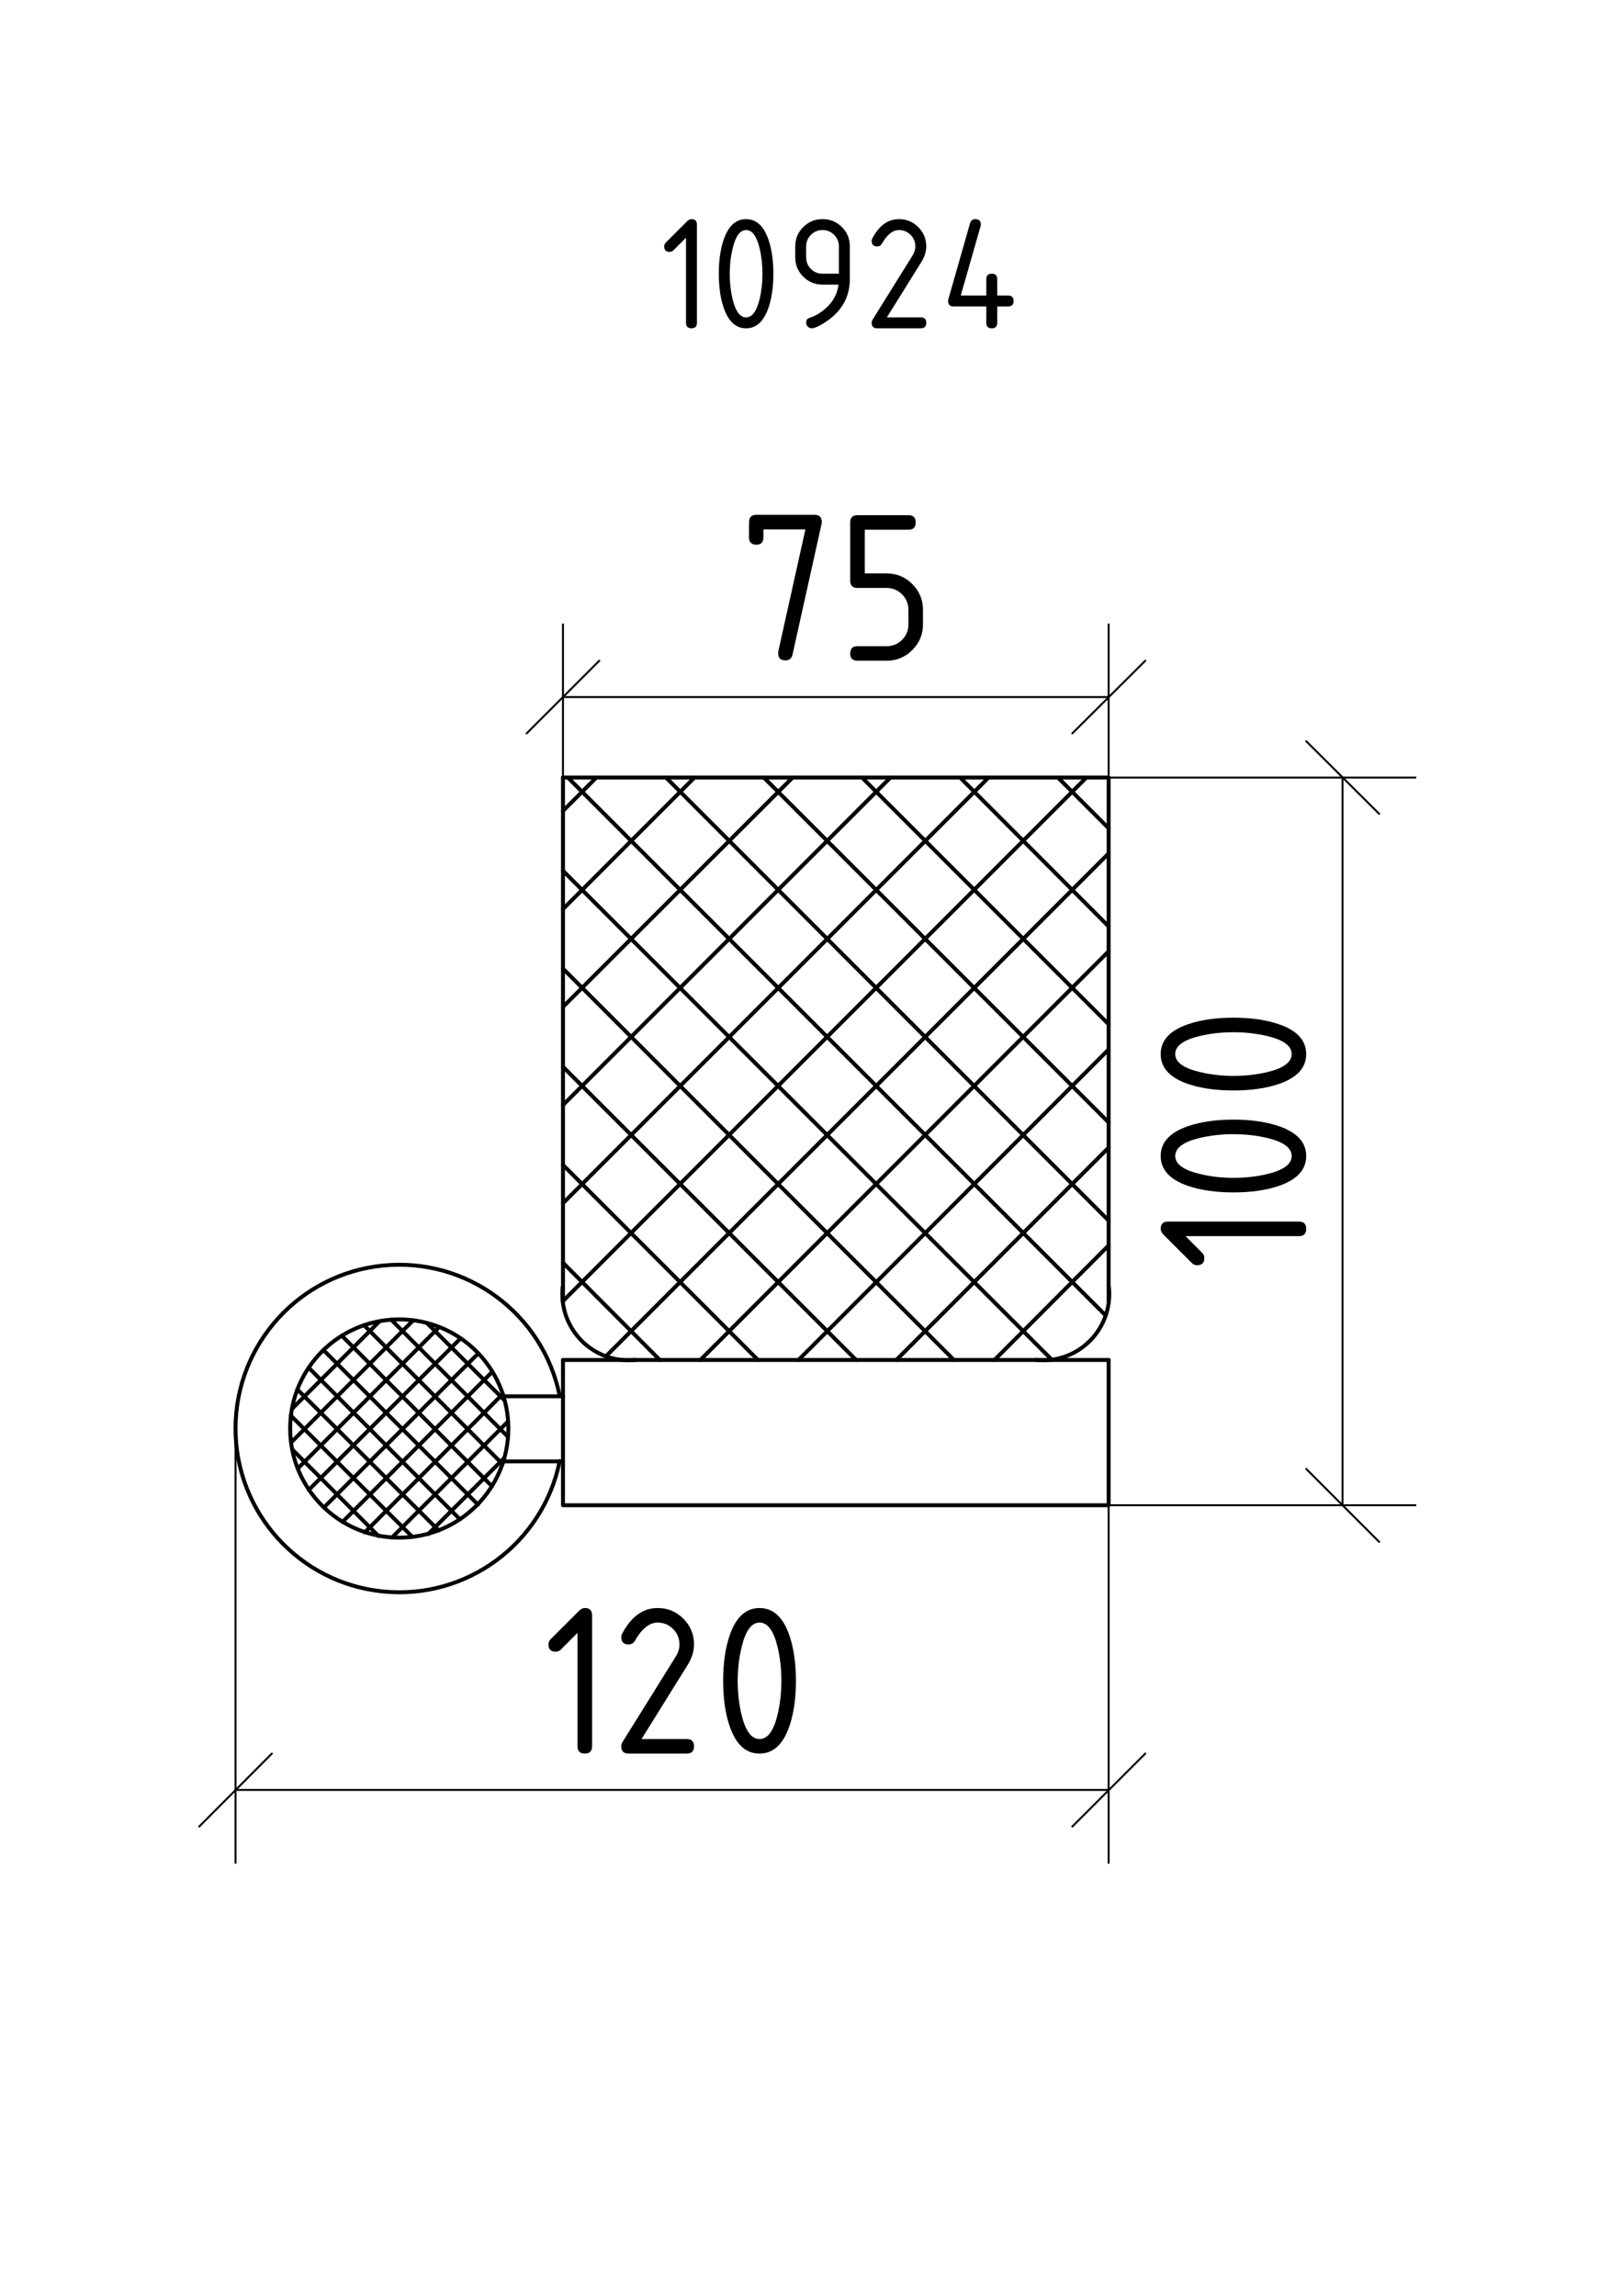 <?xml version="1.0" encoding="iso-8859-1"?>
<!-- Generator: Adobe Illustrator 22.0.1, SVG Export Plug-In . SVG Version: 6.00 Build 0)  -->
<svg version="1.1" id="&#x421;&#x43B;&#x43E;&#x439;_1"
	 xmlns="http://www.w3.org/2000/svg" xmlns:xlink="http://www.w3.org/1999/xlink" x="0px" y="0px" viewBox="0 0 595 842"
	 style="enable-background:new 0 0 595 842;" xml:space="preserve">
<g>
	<defs>
		<polyline id="SVGID_1_" points="592.44,839.8 592.44,2.56 1.8,2.56 1.8,839.8 592.44,839.8 		"/>
	</defs>
	<clipPath id="SVGID_2_">
		<use xlink:href="#SVGID_1_"  style="overflow:visible;"/>
	</clipPath>
	
		<line style="clip-path:url(#SVGID_2_);fill:none;stroke:#000000;stroke-width:1.44;stroke-linecap:round;stroke-linejoin:round;stroke-miterlimit:10;" x1="206.52" y1="297.4" x2="218.76" y2="285.16"/>
	
		<line style="clip-path:url(#SVGID_2_);fill:none;stroke:#000000;stroke-width:1.44;stroke-linecap:round;stroke-linejoin:round;stroke-miterlimit:10;" x1="206.52" y1="333.4" x2="254.76" y2="285.16"/>
	
		<line style="clip-path:url(#SVGID_2_);fill:none;stroke:#000000;stroke-width:1.44;stroke-linecap:round;stroke-linejoin:round;stroke-miterlimit:10;" x1="206.52" y1="369.28" x2="290.76" y2="285.16"/>
	
		<line style="clip-path:url(#SVGID_2_);fill:none;stroke:#000000;stroke-width:1.44;stroke-linecap:round;stroke-linejoin:round;stroke-miterlimit:10;" x1="206.52" y1="405.28" x2="326.64" y2="285.16"/>
	
		<line style="clip-path:url(#SVGID_2_);fill:none;stroke:#000000;stroke-width:1.44;stroke-linecap:round;stroke-linejoin:round;stroke-miterlimit:10;" x1="206.52" y1="441.28" x2="362.64" y2="285.16"/>
	
		<line style="clip-path:url(#SVGID_2_);fill:none;stroke:#000000;stroke-width:1.44;stroke-linecap:round;stroke-linejoin:round;stroke-miterlimit:10;" x1="206.52" y1="477.16" x2="398.52" y2="285.16"/>
	
		<line style="clip-path:url(#SVGID_2_);fill:none;stroke:#000000;stroke-width:1.44;stroke-linecap:round;stroke-linejoin:round;stroke-miterlimit:10;" x1="222.36" y1="497.32" x2="406.68" y2="313"/>
	
		<line style="clip-path:url(#SVGID_2_);fill:none;stroke:#000000;stroke-width:1.44;stroke-linecap:round;stroke-linejoin:round;stroke-miterlimit:10;" x1="256.92" y1="498.76" x2="406.68" y2="348.88"/>
	
		<line style="clip-path:url(#SVGID_2_);fill:none;stroke:#000000;stroke-width:1.44;stroke-linecap:round;stroke-linejoin:round;stroke-miterlimit:10;" x1="292.92" y1="498.76" x2="406.68" y2="384.88"/>
	
		<line style="clip-path:url(#SVGID_2_);fill:none;stroke:#000000;stroke-width:1.44;stroke-linecap:round;stroke-linejoin:round;stroke-miterlimit:10;" x1="328.8" y1="498.76" x2="406.68" y2="420.88"/>
	
		<line style="clip-path:url(#SVGID_2_);fill:none;stroke:#000000;stroke-width:1.44;stroke-linecap:round;stroke-linejoin:round;stroke-miterlimit:10;" x1="364.8" y1="498.76" x2="406.68" y2="456.76"/>
	
		<line style="clip-path:url(#SVGID_2_);fill:none;stroke:#000000;stroke-width:1.44;stroke-linecap:round;stroke-linejoin:round;stroke-miterlimit:10;" x1="242.04" y1="498.76" x2="206.52" y2="463.12"/>
	
		<line style="clip-path:url(#SVGID_2_);fill:none;stroke:#000000;stroke-width:1.44;stroke-linecap:round;stroke-linejoin:round;stroke-miterlimit:10;" x1="278.04" y1="498.76" x2="206.52" y2="427.24"/>
	
		<line style="clip-path:url(#SVGID_2_);fill:none;stroke:#000000;stroke-width:1.44;stroke-linecap:round;stroke-linejoin:round;stroke-miterlimit:10;" x1="314.04" y1="498.76" x2="206.52" y2="391.24"/>
	
		<line style="clip-path:url(#SVGID_2_);fill:none;stroke:#000000;stroke-width:1.44;stroke-linecap:round;stroke-linejoin:round;stroke-miterlimit:10;" x1="349.92" y1="498.76" x2="206.52" y2="355.24"/>
	
		<line style="clip-path:url(#SVGID_2_);fill:none;stroke:#000000;stroke-width:1.44;stroke-linecap:round;stroke-linejoin:round;stroke-miterlimit:10;" x1="385.8" y1="498.64" x2="206.52" y2="319.36"/>
	
		<line style="clip-path:url(#SVGID_2_);fill:none;stroke:#000000;stroke-width:1.44;stroke-linecap:round;stroke-linejoin:round;stroke-miterlimit:10;" x1="405.6" y1="482.44" x2="208.32" y2="285.16"/>
	
		<line style="clip-path:url(#SVGID_2_);fill:none;stroke:#000000;stroke-width:1.44;stroke-linecap:round;stroke-linejoin:round;stroke-miterlimit:10;" x1="406.68" y1="447.64" x2="244.32" y2="285.16"/>
	
		<line style="clip-path:url(#SVGID_2_);fill:none;stroke:#000000;stroke-width:1.44;stroke-linecap:round;stroke-linejoin:round;stroke-miterlimit:10;" x1="406.68" y1="411.64" x2="280.2" y2="285.16"/>
	
		<line style="clip-path:url(#SVGID_2_);fill:none;stroke:#000000;stroke-width:1.44;stroke-linecap:round;stroke-linejoin:round;stroke-miterlimit:10;" x1="406.68" y1="375.64" x2="316.2" y2="285.16"/>
	
		<line style="clip-path:url(#SVGID_2_);fill:none;stroke:#000000;stroke-width:1.44;stroke-linecap:round;stroke-linejoin:round;stroke-miterlimit:10;" x1="406.68" y1="339.76" x2="352.2" y2="285.16"/>
	
		<line style="clip-path:url(#SVGID_2_);fill:none;stroke:#000000;stroke-width:1.44;stroke-linecap:round;stroke-linejoin:round;stroke-miterlimit:10;" x1="406.68" y1="303.76" x2="388.08" y2="285.16"/>
	
		<polyline style="clip-path:url(#SVGID_2_);fill:none;stroke:#000000;stroke-width:1.44;stroke-linecap:round;stroke-linejoin:round;stroke-miterlimit:10;" points="
		206.52,285.16 406.68,285.16 406.68,477.16 	"/>
	
		<polyline style="clip-path:url(#SVGID_2_);fill:none;stroke:#000000;stroke-width:1.44;stroke-linecap:round;stroke-linejoin:round;stroke-miterlimit:10;" points="
		406.68,498.76 406.68,552.04 206.52,552.04 206.52,498.76 	"/>
	
		<line style="clip-path:url(#SVGID_2_);fill:none;stroke:#000000;stroke-width:1.44;stroke-linecap:round;stroke-linejoin:round;stroke-miterlimit:10;" x1="206.52" y1="477.16" x2="206.52" y2="285.16"/>
	
		<path style="clip-path:url(#SVGID_2_);fill:none;stroke:#000000;stroke-width:1.44;stroke-linecap:round;stroke-linejoin:round;stroke-miterlimit:10;" d="
		M205.322,511.963c-6.131-30.232-34.167-50.903-64.86-47.822C109.768,467.221,86.4,493.053,86.4,523.9s23.368,56.679,54.061,59.76
		c30.693,3.081,58.729-17.591,64.86-47.822"/>
	
		<line style="clip-path:url(#SVGID_2_);fill:none;stroke:#000000;stroke-width:1.44;stroke-linecap:round;stroke-linejoin:round;stroke-miterlimit:10;" x1="107.04" y1="516.76" x2="139.2" y2="484.6"/>
	
		<line style="clip-path:url(#SVGID_2_);fill:none;stroke:#000000;stroke-width:1.44;stroke-linecap:round;stroke-linejoin:round;stroke-miterlimit:10;" x1="106.8" y1="529" x2="151.56" y2="484.24"/>
	
		<line style="clip-path:url(#SVGID_2_);fill:none;stroke:#000000;stroke-width:1.44;stroke-linecap:round;stroke-linejoin:round;stroke-miterlimit:10;" x1="109.2" y1="538.6" x2="161.04" y2="486.76"/>
	
		<line style="clip-path:url(#SVGID_2_);fill:none;stroke:#000000;stroke-width:1.44;stroke-linecap:round;stroke-linejoin:round;stroke-miterlimit:10;" x1="113.28" y1="546.4" x2="168.96" y2="490.84"/>
	
		<line style="clip-path:url(#SVGID_2_);fill:none;stroke:#000000;stroke-width:1.44;stroke-linecap:round;stroke-linejoin:round;stroke-miterlimit:10;" x1="118.8" y1="552.88" x2="175.44" y2="496.36"/>
	
		<line style="clip-path:url(#SVGID_2_);fill:none;stroke:#000000;stroke-width:1.44;stroke-linecap:round;stroke-linejoin:round;stroke-miterlimit:10;" x1="125.64" y1="558.16" x2="180.6" y2="503.08"/>
	
		<line style="clip-path:url(#SVGID_2_);fill:none;stroke:#000000;stroke-width:1.44;stroke-linecap:round;stroke-linejoin:round;stroke-miterlimit:10;" x1="133.8" y1="562" x2="184.44" y2="511.24"/>
	
		<line style="clip-path:url(#SVGID_2_);fill:none;stroke:#000000;stroke-width:1.44;stroke-linecap:round;stroke-linejoin:round;stroke-miterlimit:10;" x1="143.76" y1="563.92" x2="186.36" y2="521.32"/>
	
		<line style="clip-path:url(#SVGID_2_);fill:none;stroke:#000000;stroke-width:1.44;stroke-linecap:round;stroke-linejoin:round;stroke-miterlimit:10;" x1="157.08" y1="562.6" x2="185.04" y2="534.64"/>
	
		<line style="clip-path:url(#SVGID_2_);fill:none;stroke:#000000;stroke-width:1.44;stroke-linecap:round;stroke-linejoin:round;stroke-miterlimit:10;" x1="138.84" y1="563.32" x2="107.16" y2="531.52"/>
	
		<line style="clip-path:url(#SVGID_2_);fill:none;stroke:#000000;stroke-width:1.44;stroke-linecap:round;stroke-linejoin:round;stroke-miterlimit:10;" x1="151.32" y1="563.68" x2="106.68" y2="519.16"/>
	
		<line style="clip-path:url(#SVGID_2_);fill:none;stroke:#000000;stroke-width:1.44;stroke-linecap:round;stroke-linejoin:round;stroke-miterlimit:10;" x1="160.92" y1="561.28" x2="109.08" y2="509.56"/>
	
		<line style="clip-path:url(#SVGID_2_);fill:none;stroke:#000000;stroke-width:1.44;stroke-linecap:round;stroke-linejoin:round;stroke-miterlimit:10;" x1="168.72" y1="557.2" x2="113.28" y2="501.64"/>
	
		<line style="clip-path:url(#SVGID_2_);fill:none;stroke:#000000;stroke-width:1.44;stroke-linecap:round;stroke-linejoin:round;stroke-miterlimit:10;" x1="175.32" y1="551.8" x2="118.68" y2="495.16"/>
	
		<line style="clip-path:url(#SVGID_2_);fill:none;stroke:#000000;stroke-width:1.44;stroke-linecap:round;stroke-linejoin:round;stroke-miterlimit:10;" x1="180.48" y1="545.08" x2="125.4" y2="489.88"/>
	
		<line style="clip-path:url(#SVGID_2_);fill:none;stroke:#000000;stroke-width:1.44;stroke-linecap:round;stroke-linejoin:round;stroke-miterlimit:10;" x1="184.32" y1="536.92" x2="133.56" y2="486.04"/>
	
		<line style="clip-path:url(#SVGID_2_);fill:none;stroke:#000000;stroke-width:1.44;stroke-linecap:round;stroke-linejoin:round;stroke-miterlimit:10;" x1="186.36" y1="526.96" x2="143.52" y2="484"/>
	
		<line style="clip-path:url(#SVGID_2_);fill:none;stroke:#000000;stroke-width:1.44;stroke-linecap:round;stroke-linejoin:round;stroke-miterlimit:10;" x1="185.16" y1="513.64" x2="156.72" y2="485.32"/>
	
		<path style="clip-path:url(#SVGID_2_);fill:none;stroke:#000000;stroke-width:1.44;stroke-linecap:round;stroke-linejoin:round;stroke-miterlimit:10;" d="
		M186.48,523.9c0-22.102-17.918-40.02-40.02-40.02s-40.02,17.918-40.02,40.02c0,22.102,17.918,40.02,40.02,40.02
		S186.48,546.002,186.48,523.9"/>
	
		<line style="clip-path:url(#SVGID_2_);fill:none;stroke:#000000;stroke-width:1.44;stroke-linecap:round;stroke-linejoin:round;stroke-miterlimit:10;" x1="406.68" y1="498.76" x2="206.52" y2="498.76"/>
	
		<path style="clip-path:url(#SVGID_2_);fill:none;stroke:#000000;stroke-width:1.44;stroke-linecap:round;stroke-linejoin:round;stroke-miterlimit:10;" d="
		M206.419,471.983c-0.786,7.309,1.78,14.582,6.978,19.78c5.198,5.198,12.471,7.764,19.78,6.978"/>
	
		<path style="clip-path:url(#SVGID_2_);fill:none;stroke:#000000;stroke-width:1.44;stroke-linecap:round;stroke-linejoin:round;stroke-miterlimit:10;" d="
		M380.023,498.741c7.309,0.786,14.582-1.78,19.78-6.978c5.198-5.198,7.764-12.471,6.978-19.78"/>
	
		<line style="clip-path:url(#SVGID_2_);fill:none;stroke:#000000;stroke-width:1.44;stroke-linecap:round;stroke-linejoin:round;stroke-miterlimit:10;" x1="206.52" y1="512.08" x2="184.68" y2="512.08"/>
	
		<line style="clip-path:url(#SVGID_2_);fill:none;stroke:#000000;stroke-width:1.44;stroke-linecap:round;stroke-linejoin:round;stroke-miterlimit:10;" x1="206.52" y1="535.96" x2="184.68" y2="535.96"/>
	
		<line style="clip-path:url(#SVGID_2_);fill:none;stroke:#000000;stroke-width:0.72;stroke-linecap:round;stroke-linejoin:round;stroke-miterlimit:10;" x1="86.4" y1="523.96" x2="86.4" y2="683.2"/>
	
		<line style="clip-path:url(#SVGID_2_);fill:none;stroke:#000000;stroke-width:0.72;stroke-linecap:round;stroke-linejoin:round;stroke-miterlimit:10;" x1="406.68" y1="523.96" x2="406.68" y2="683.2"/>
	
		<line style="clip-path:url(#SVGID_2_);fill:none;stroke:#000000;stroke-width:0.72;stroke-linecap:round;stroke-linejoin:round;stroke-miterlimit:10;" x1="86.4" y1="656.44" x2="406.68" y2="656.44"/>
	
		<line style="clip-path:url(#SVGID_2_);fill:none;stroke:#000000;stroke-width:0.72;stroke-linecap:round;stroke-linejoin:round;stroke-miterlimit:10;" x1="99.72" y1="643.12" x2="73.08" y2="669.88"/>
	
		<line style="clip-path:url(#SVGID_2_);fill:none;stroke:#000000;stroke-width:0.72;stroke-linecap:round;stroke-linejoin:round;stroke-miterlimit:10;" x1="393.36" y1="669.88" x2="420.12" y2="643.12"/>
</g>
<g>
	<defs>
		<polyline id="SVGID_3_" points="592.44,839.8 592.44,2.56 1.8,2.56 1.8,839.8 592.44,839.8 		"/>
	</defs>
	<clipPath id="SVGID_4_">
		<use xlink:href="#SVGID_3_"  style="overflow:visible;"/>
	</clipPath>
	<path style="clip-path:url(#SVGID_4_);" d="M211.856,598.834l-6.147,6.147c-0.513,0.513-1.132,0.768-1.86,0.768
		c-1.78,0-2.669-0.89-2.669-2.669c0-0.728,0.256-1.348,0.768-1.86l10.434-10.434c0.701-0.701,1.415-1.052,2.143-1.052
		c1.78,0,2.669,0.89,2.669,2.669v48.047c0,1.78-0.89,2.669-2.669,2.669c-1.78,0-2.669-0.89-2.669-2.669V598.834z M228.135,599.32
		c3.316-6.39,7.684-9.585,13.104-9.585c3.694,0,6.841,1.301,9.444,3.903c2.602,2.602,3.903,5.75,3.903,9.444
		c0,2.535-0.809,5.096-2.427,7.684l-16.825,27.016h16.582c1.78,0,2.669,0.89,2.669,2.669c0,1.78-0.89,2.669-2.669,2.669h-21.354
		c-1.78,0-2.669-0.89-2.669-2.669c0-0.539,0.148-1.052,0.445-1.537l19.575-31.425c0.89-1.429,1.335-2.898,1.335-4.408
		c0-2.21-0.782-4.098-2.346-5.662c-1.564-1.563-3.452-2.346-5.662-2.346c-3.02,0-5.811,2.238-8.372,6.714
		c-0.485,0.863-1.254,1.294-2.305,1.294c-1.78,0-2.669-0.89-2.669-2.669C227.892,600.007,227.973,599.643,228.135,599.32
		L228.135,599.32z M289.623,599.926c1.563,4.638,2.346,10.138,2.346,16.501c0,6.364-0.782,11.864-2.346,16.501
		c-2.292,6.794-5.959,10.192-11.001,10.192c-5.042,0-8.709-3.383-11.001-10.151c-1.564-4.637-2.346-10.151-2.346-16.541
		c0-6.39,0.782-11.904,2.346-16.541c2.291-6.767,5.958-10.151,11.001-10.151C283.664,589.734,287.331,593.132,289.623,599.926
		L289.623,599.926z M285.215,628.924c0.943-3.936,1.416-8.102,1.416-12.497c0-4.422-0.472-8.587-1.416-12.497
		c-1.429-5.905-3.627-8.857-6.592-8.857c-2.939,0-5.123,2.966-6.552,8.898c-0.971,3.991-1.456,8.143-1.456,12.457
		c0,4.395,0.471,8.561,1.416,12.497c1.429,5.905,3.626,8.857,6.592,8.857C281.588,637.781,283.786,634.829,285.215,628.924
		L285.215,628.924z"/>
</g>
<g>
	<defs>
		<polyline id="SVGID_5_" points="592.44,839.8 592.44,2.56 1.8,2.56 1.8,839.8 592.44,839.8 		"/>
	</defs>
	<clipPath id="SVGID_6_">
		<use xlink:href="#SVGID_5_"  style="overflow:visible;"/>
	</clipPath>
	
		<line style="clip-path:url(#SVGID_6_);fill:none;stroke:#000000;stroke-width:0.72;stroke-linecap:round;stroke-linejoin:round;stroke-miterlimit:10;" x1="206.52" y1="285.16" x2="206.52" y2="229"/>
	
		<line style="clip-path:url(#SVGID_6_);fill:none;stroke:#000000;stroke-width:0.72;stroke-linecap:round;stroke-linejoin:round;stroke-miterlimit:10;" x1="406.68" y1="285.16" x2="406.68" y2="229"/>
	
		<line style="clip-path:url(#SVGID_6_);fill:none;stroke:#000000;stroke-width:0.72;stroke-linecap:round;stroke-linejoin:round;stroke-miterlimit:10;" x1="206.52" y1="255.64" x2="406.68" y2="255.64"/>
	
		<line style="clip-path:url(#SVGID_6_);fill:none;stroke:#000000;stroke-width:0.72;stroke-linecap:round;stroke-linejoin:round;stroke-miterlimit:10;" x1="219.84" y1="242.32" x2="193.2" y2="268.96"/>
	
		<line style="clip-path:url(#SVGID_6_);fill:none;stroke:#000000;stroke-width:0.72;stroke-linecap:round;stroke-linejoin:round;stroke-miterlimit:10;" x1="393.36" y1="268.96" x2="420.12" y2="242.32"/>
	<path style="clip-path:url(#SVGID_6_);" d="M314.552,215.627c-1.78,0-2.669-0.89-2.669-2.669v-21.354
		c0-1.78,0.89-2.669,2.669-2.669h18.685c1.78,0,2.669,0.89,2.669,2.669c0,1.779-0.89,2.669-2.669,2.669h-16.016v16.016h8.008
		c3.694,0,6.841,1.308,9.444,3.923c2.602,2.616,3.903,5.757,3.903,9.423v5.339c0,3.694-1.308,6.842-3.923,9.444
		c-2.616,2.602-5.757,3.903-9.423,3.903h-10.677c-1.78,0-2.669-0.89-2.669-2.669c0-1.779,0.89-2.669,2.669-2.669h10.677
		c2.238,0,4.132-0.775,5.682-2.326c1.55-1.55,2.326-3.444,2.326-5.682v-5.339c0-2.21-0.782-4.098-2.346-5.662
		c-1.564-1.563-3.452-2.346-5.662-2.346H314.552L314.552,215.627z M295.448,194.152h-15.409v2.952
		c-0.027,1.78-0.89,2.669-2.588,2.669c-1.807-0.027-2.71-0.93-2.71-2.71l0.04-5.581c0-1.779,0.89-2.669,2.669-2.669h21.354
		c1.752,0,2.642,0.863,2.669,2.588c0,0.162-0.027,0.378-0.081,0.647l-10.677,48.047c-0.324,1.402-1.173,2.103-2.548,2.103
		c-1.807,0-2.71-0.89-2.71-2.669c0-0.269,0.013-0.471,0.04-0.607L295.448,194.152z"/>
	
		<line style="clip-path:url(#SVGID_6_);fill:none;stroke:#000000;stroke-width:0.72;stroke-linecap:round;stroke-linejoin:round;stroke-miterlimit:10;" x1="406.68" y1="285.16" x2="519.24" y2="285.16"/>
	
		<line style="clip-path:url(#SVGID_6_);fill:none;stroke:#000000;stroke-width:0.72;stroke-linecap:round;stroke-linejoin:round;stroke-miterlimit:10;" x1="406.68" y1="552.04" x2="519.24" y2="552.04"/>
	
		<line style="clip-path:url(#SVGID_6_);fill:none;stroke:#000000;stroke-width:0.72;stroke-linecap:round;stroke-linejoin:round;stroke-miterlimit:10;" x1="492.48" y1="285.16" x2="492.48" y2="552.04"/>
	
		<line style="clip-path:url(#SVGID_6_);fill:none;stroke:#000000;stroke-width:0.72;stroke-linecap:round;stroke-linejoin:round;stroke-miterlimit:10;" x1="505.92" y1="298.48" x2="479.16" y2="271.84"/>
	
		<line style="clip-path:url(#SVGID_6_);fill:none;stroke:#000000;stroke-width:0.72;stroke-linecap:round;stroke-linejoin:round;stroke-miterlimit:10;" x1="479.16" y1="538.72" x2="505.92" y2="565.48"/>
	<path style="clip-path:url(#SVGID_6_);" d="M434.874,453.344l6.147,6.147c0.512,0.513,0.768,1.132,0.768,1.86
		c0,1.78-0.89,2.669-2.669,2.669c-0.728,0-1.348-0.256-1.86-0.768l-10.434-10.434c-0.701-0.701-1.052-1.415-1.052-2.143
		c0-1.78,0.89-2.669,2.669-2.669h48.047c1.78,0,2.669,0.89,2.669,2.669c0,1.78-0.89,2.669-2.669,2.669H434.874z M435.966,412.961
		c4.638-1.563,10.138-2.346,16.501-2.346c6.364,0,11.864,0.782,16.501,2.346c6.795,2.292,10.192,5.959,10.192,11.001
		c0,5.042-3.383,8.709-10.151,11.001c-4.637,1.564-10.151,2.346-16.541,2.346c-6.39,0-11.904-0.782-16.541-2.346
		c-6.767-2.291-10.151-5.958-10.151-11.001C425.774,418.92,429.172,415.253,435.966,412.961L435.966,412.961z M464.964,417.369
		c-3.936-0.943-8.102-1.416-12.497-1.416c-4.422,0-8.587,0.472-12.497,1.416c-5.905,1.429-8.857,3.627-8.857,6.592
		c0,2.939,2.966,5.123,8.898,6.552c3.991,0.971,8.143,1.456,12.457,1.456c4.395,0,8.561-0.471,12.497-1.416
		c5.905-1.429,8.857-3.626,8.857-6.592C473.821,420.996,470.869,418.799,464.964,417.369L464.964,417.369z M435.966,375.577
		c4.638-1.563,10.138-2.346,16.501-2.346c6.364,0,11.864,0.782,16.501,2.346c6.795,2.292,10.192,5.959,10.192,11.001
		c0,5.042-3.383,8.709-10.151,11.001c-4.637,1.564-10.151,2.346-16.541,2.346c-6.39,0-11.904-0.782-16.541-2.346
		c-6.767-2.291-10.151-5.958-10.151-11.001C425.774,381.536,429.172,377.869,435.966,375.577L435.966,375.577z M464.964,379.985
		c-3.936-0.943-8.102-1.416-12.497-1.416c-4.422,0-8.587,0.472-12.497,1.416c-5.905,1.429-8.857,3.627-8.857,6.592
		c0,2.939,2.966,5.123,8.898,6.552c3.991,0.971,8.143,1.456,12.457,1.456c4.395,0,8.561-0.471,12.497-1.416
		c5.905-1.429,8.857-3.626,8.857-6.592C473.821,383.612,470.869,381.414,464.964,379.985L464.964,379.985z"/>
	<path style="clip-path:url(#SVGID_6_);" d="M251.652,87.186l-4.611,4.611c-0.384,0.384-0.849,0.576-1.395,0.576
		c-1.335,0-2.002-0.667-2.002-2.002c0-0.546,0.192-1.011,0.576-1.395l7.826-7.826c0.526-0.526,1.062-0.789,1.608-0.789
		c1.335,0,2.002,0.667,2.002,2.002v36.035c0,1.335-0.667,2.002-2.002,2.002c-1.335,0-2.002-0.667-2.002-2.002V87.186z
		 M281.939,88.005c1.173,3.478,1.759,7.604,1.759,12.376c0,4.773-0.587,8.898-1.759,12.376c-1.719,5.096-4.469,7.644-8.25,7.644
		c-3.782,0-6.532-2.538-8.25-7.614c-1.173-3.478-1.759-7.613-1.759-12.406c0-4.793,0.586-8.928,1.759-12.406
		c1.719-5.076,4.469-7.614,8.25-7.614C277.47,80.361,280.22,82.909,281.939,88.005L281.939,88.005z M302.243,118.489
		c-2.043,1.274-3.549,1.911-4.52,1.911c-0.526,0-0.991-0.202-1.395-0.607c-0.405-0.404-0.607-0.869-0.607-1.395
		c0-0.93,0.334-1.506,1.001-1.729c1.456-0.485,2.669-1.041,3.64-1.668c4.307-2.791,6.714-6.329,7.219-10.616h-5.854
		c-2.771,0-5.131-0.975-7.083-2.927c-1.952-1.951-2.927-4.312-2.927-7.083v-4.004c0-2.77,0.975-5.131,2.927-7.083
		c1.951-1.951,4.312-2.927,7.083-2.927c2.791,0,5.157,0.966,7.098,2.897c1.941,1.931,2.912,4.282,2.912,7.052v12.072
		C311.737,109.177,308.572,114.546,302.243,118.489L302.243,118.489z M319.938,87.55c2.487-4.793,5.763-7.189,9.828-7.189
		c2.77,0,5.131,0.976,7.083,2.927c1.951,1.952,2.927,4.312,2.927,7.083c0,1.901-0.607,3.822-1.82,5.763l-12.618,20.262h12.436
		c1.335,0,2.002,0.667,2.002,2.002s-0.667,2.002-2.002,2.002h-16.016c-1.335,0-2.002-0.667-2.002-2.002
		c0-0.404,0.111-0.789,0.334-1.153l14.681-23.568c0.667-1.072,1.001-2.174,1.001-3.306c0-1.658-0.587-3.074-1.759-4.247
		c-1.173-1.173-2.589-1.759-4.247-1.759c-2.265,0-4.358,1.679-6.279,5.035c-0.364,0.647-0.94,0.971-1.729,0.971
		c-1.335,0-2.002-0.667-2.002-2.002C319.755,88.065,319.816,87.792,319.938,87.55L319.938,87.55z M349.796,112.392
		c-1.335,0-2.002-0.667-2.002-2.002c0-0.222,0.02-0.404,0.061-0.546l8.008-28.027c0.283-0.971,0.93-1.456,1.941-1.456
		c1.335,0,2.002,0.667,2.002,2.002c0,0.182-0.03,0.374-0.091,0.576l-7.28,25.449h9.373v-6.006c0-1.335,0.667-2.002,2.002-2.002
		s2.002,0.667,2.002,2.002v6.006h4.004c1.335,0,2.002,0.667,2.002,2.002s-0.667,2.002-2.002,2.002h-4.004v6.006
		c0,1.335-0.667,2.002-2.002,2.002s-2.002-0.667-2.002-2.002v-6.006H349.796L349.796,112.392z M278.633,109.753
		c0.708-2.952,1.062-6.076,1.062-9.373c0-3.316-0.354-6.44-1.062-9.373c-1.072-4.429-2.72-6.643-4.944-6.643
		c-2.204,0-3.842,2.225-4.914,6.673c-0.728,2.993-1.092,6.107-1.092,9.342c0,3.296,0.354,6.421,1.062,9.373
		c1.072,4.429,2.72,6.643,4.944,6.643C275.913,116.396,277.561,114.182,278.633,109.753L278.633,109.753z M307.733,100.38v-10.01
		c0-1.658-0.587-3.074-1.759-4.247c-1.173-1.173-2.589-1.759-4.247-1.759c-1.658,0-3.074,0.587-4.247,1.759
		c-1.173,1.173-1.759,2.589-1.759,4.247v4.004c0,1.679,0.581,3.099,1.744,4.262c1.163,1.163,2.583,1.744,4.262,1.744H307.733z"/>
</g>
</svg>
